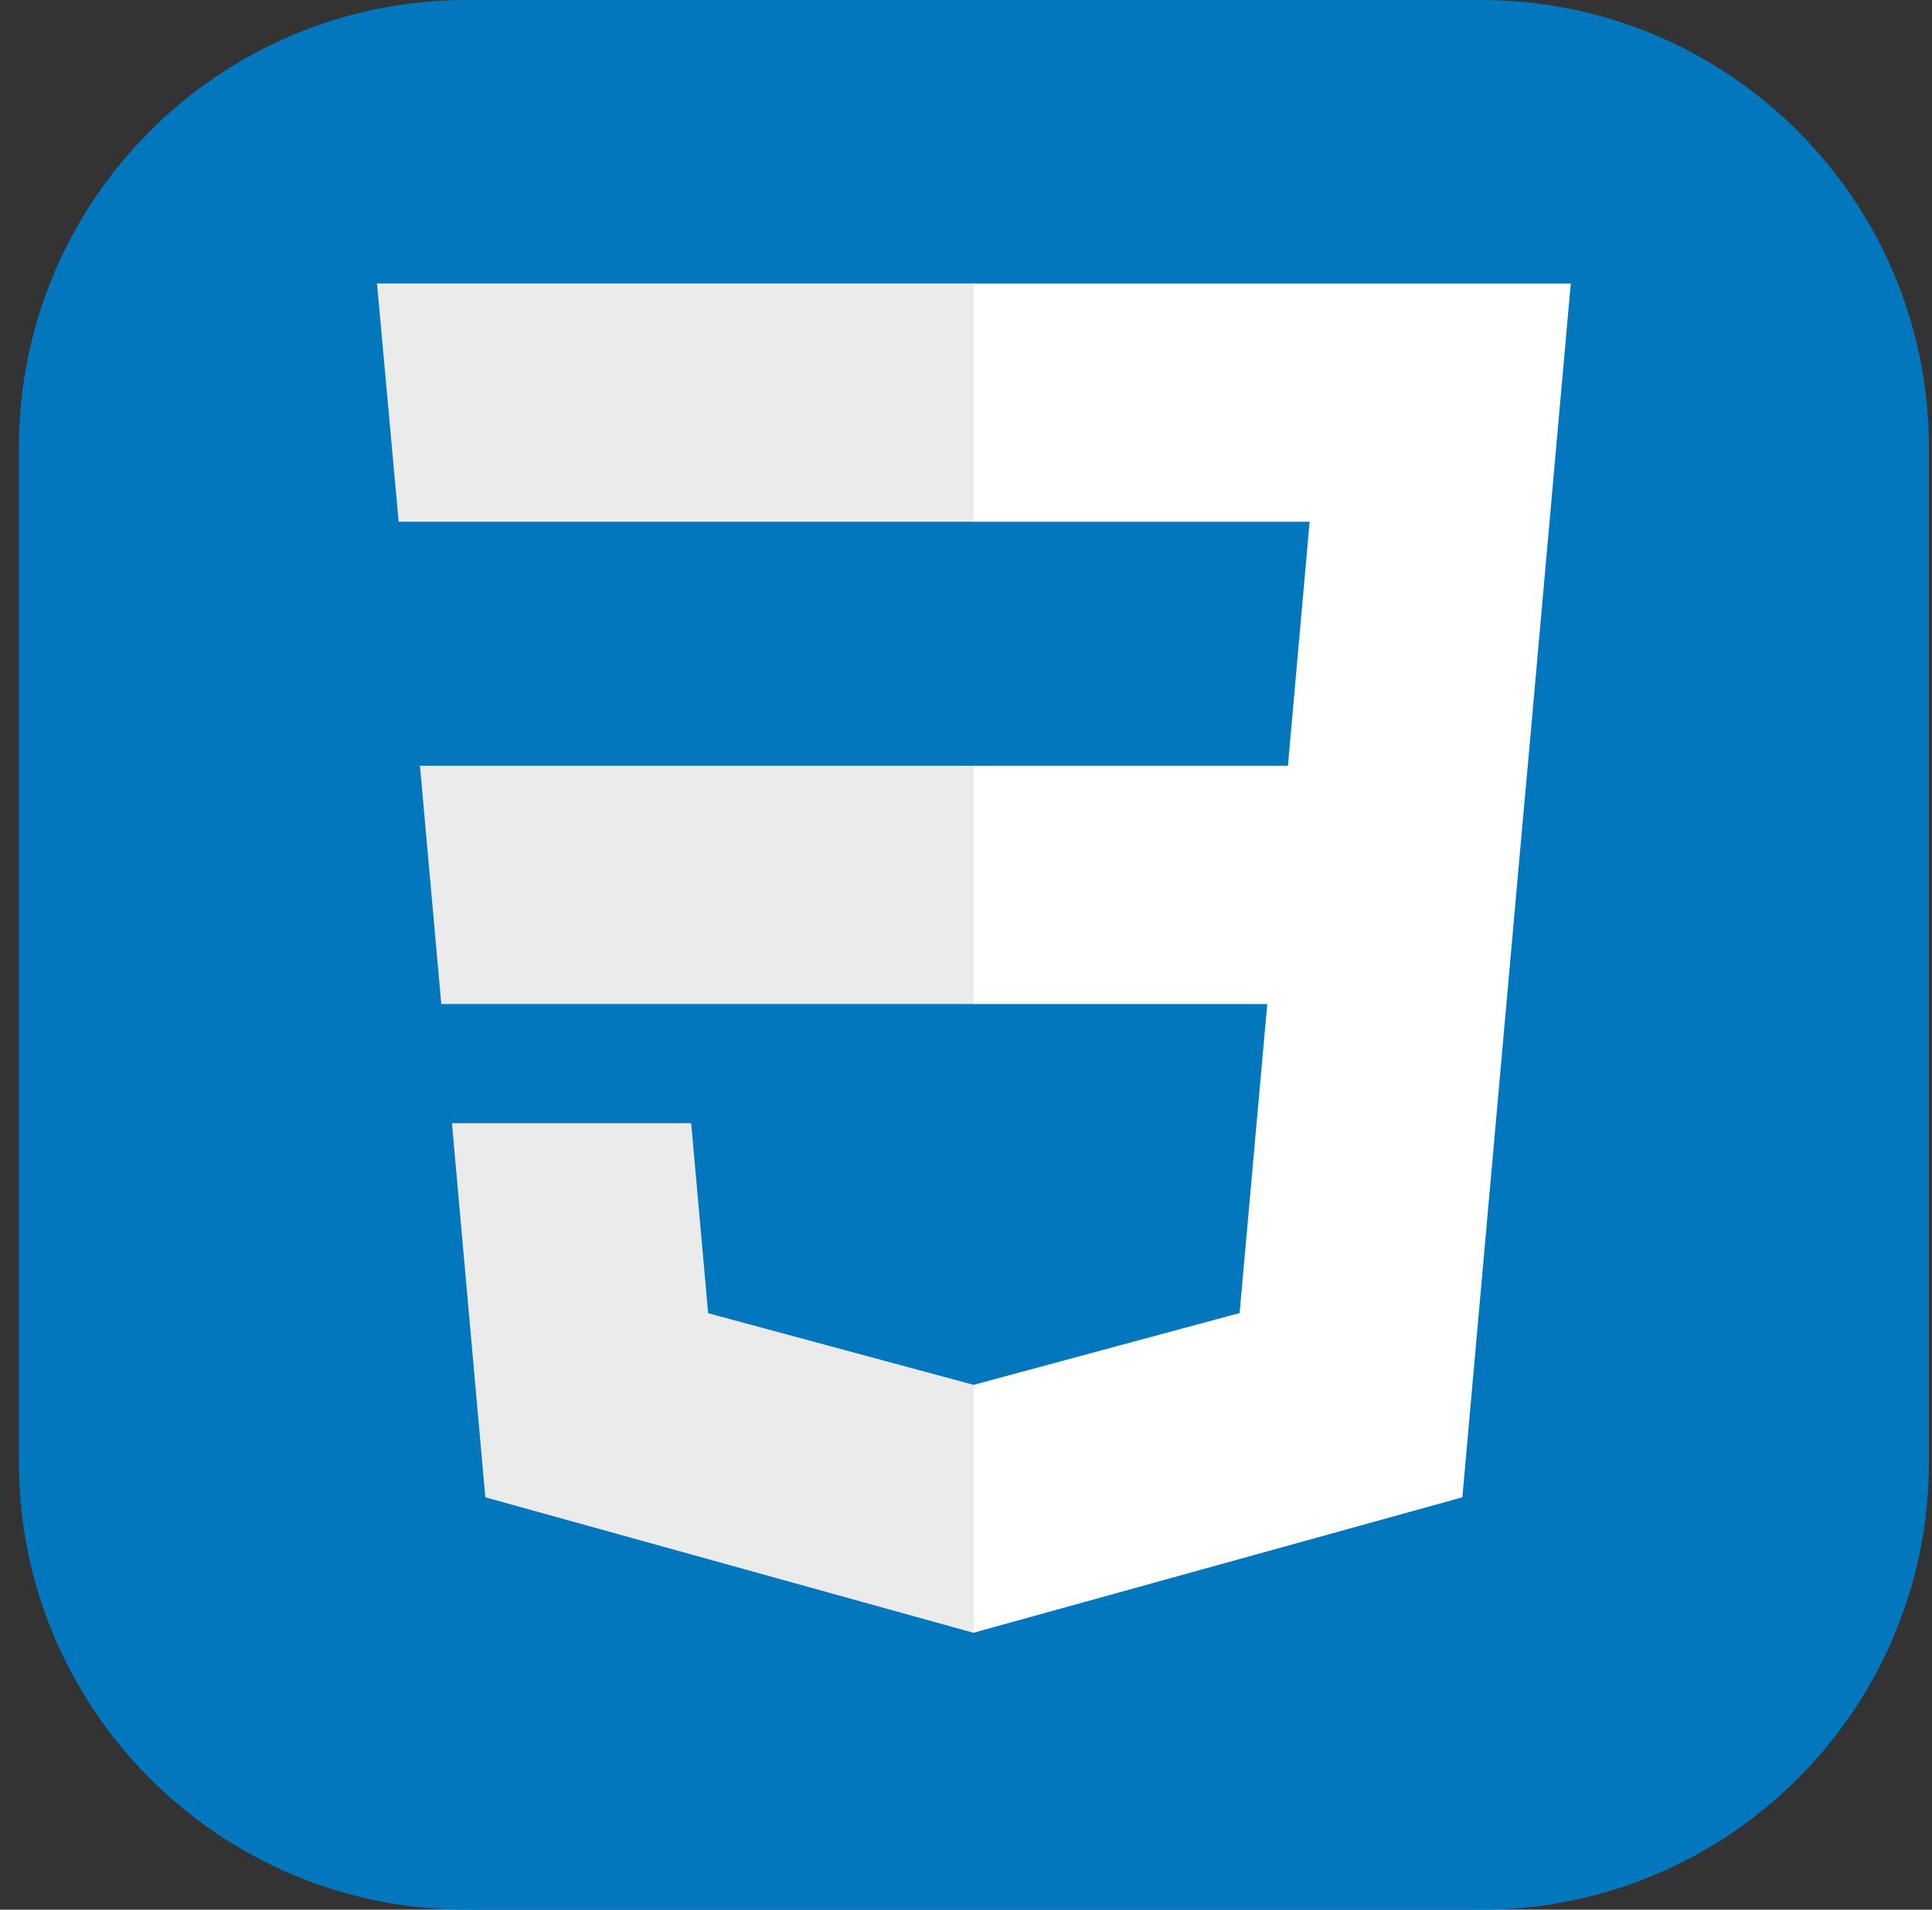 <?xml version="1.0" encoding="UTF-8"?>
<svg xmlns="http://www.w3.org/2000/svg" width="88" height="87" viewBox="0 0 88 87" fill="none">
  <rect x="0" y="0" width="88" height="87" fill="#333333" stroke="none"/>
  <path d="M67.469 0H21.25C9.989 0 0.86 9.129 0.86 20.391V66.609C0.86 77.871 9.989 87 21.25 87H67.469C78.731 87 87.86 77.871 87.86 66.609V20.391C87.86 9.129 78.731 0 67.469 0Z" fill="#0277BD"></path>
  <path d="M19.128 34.885L20.1 45.741H44.392V34.885H19.128ZM44.392 12.914H17.172L18.159 23.769H44.392V12.914ZM44.392 74.372V63.078L44.345 63.09L32.255 59.826L31.482 51.168H20.585L22.106 68.213L44.342 74.386L44.392 74.372Z" fill="#EBEBEB"></path>
  <path d="M57.722 45.741L56.462 59.819L44.355 63.087V74.38L66.609 68.213L66.772 66.379L69.323 37.8L69.588 34.885L71.547 12.914H44.355V23.769H59.651L58.663 34.885H44.355V45.741H57.722Z" fill="white"></path>
</svg>
